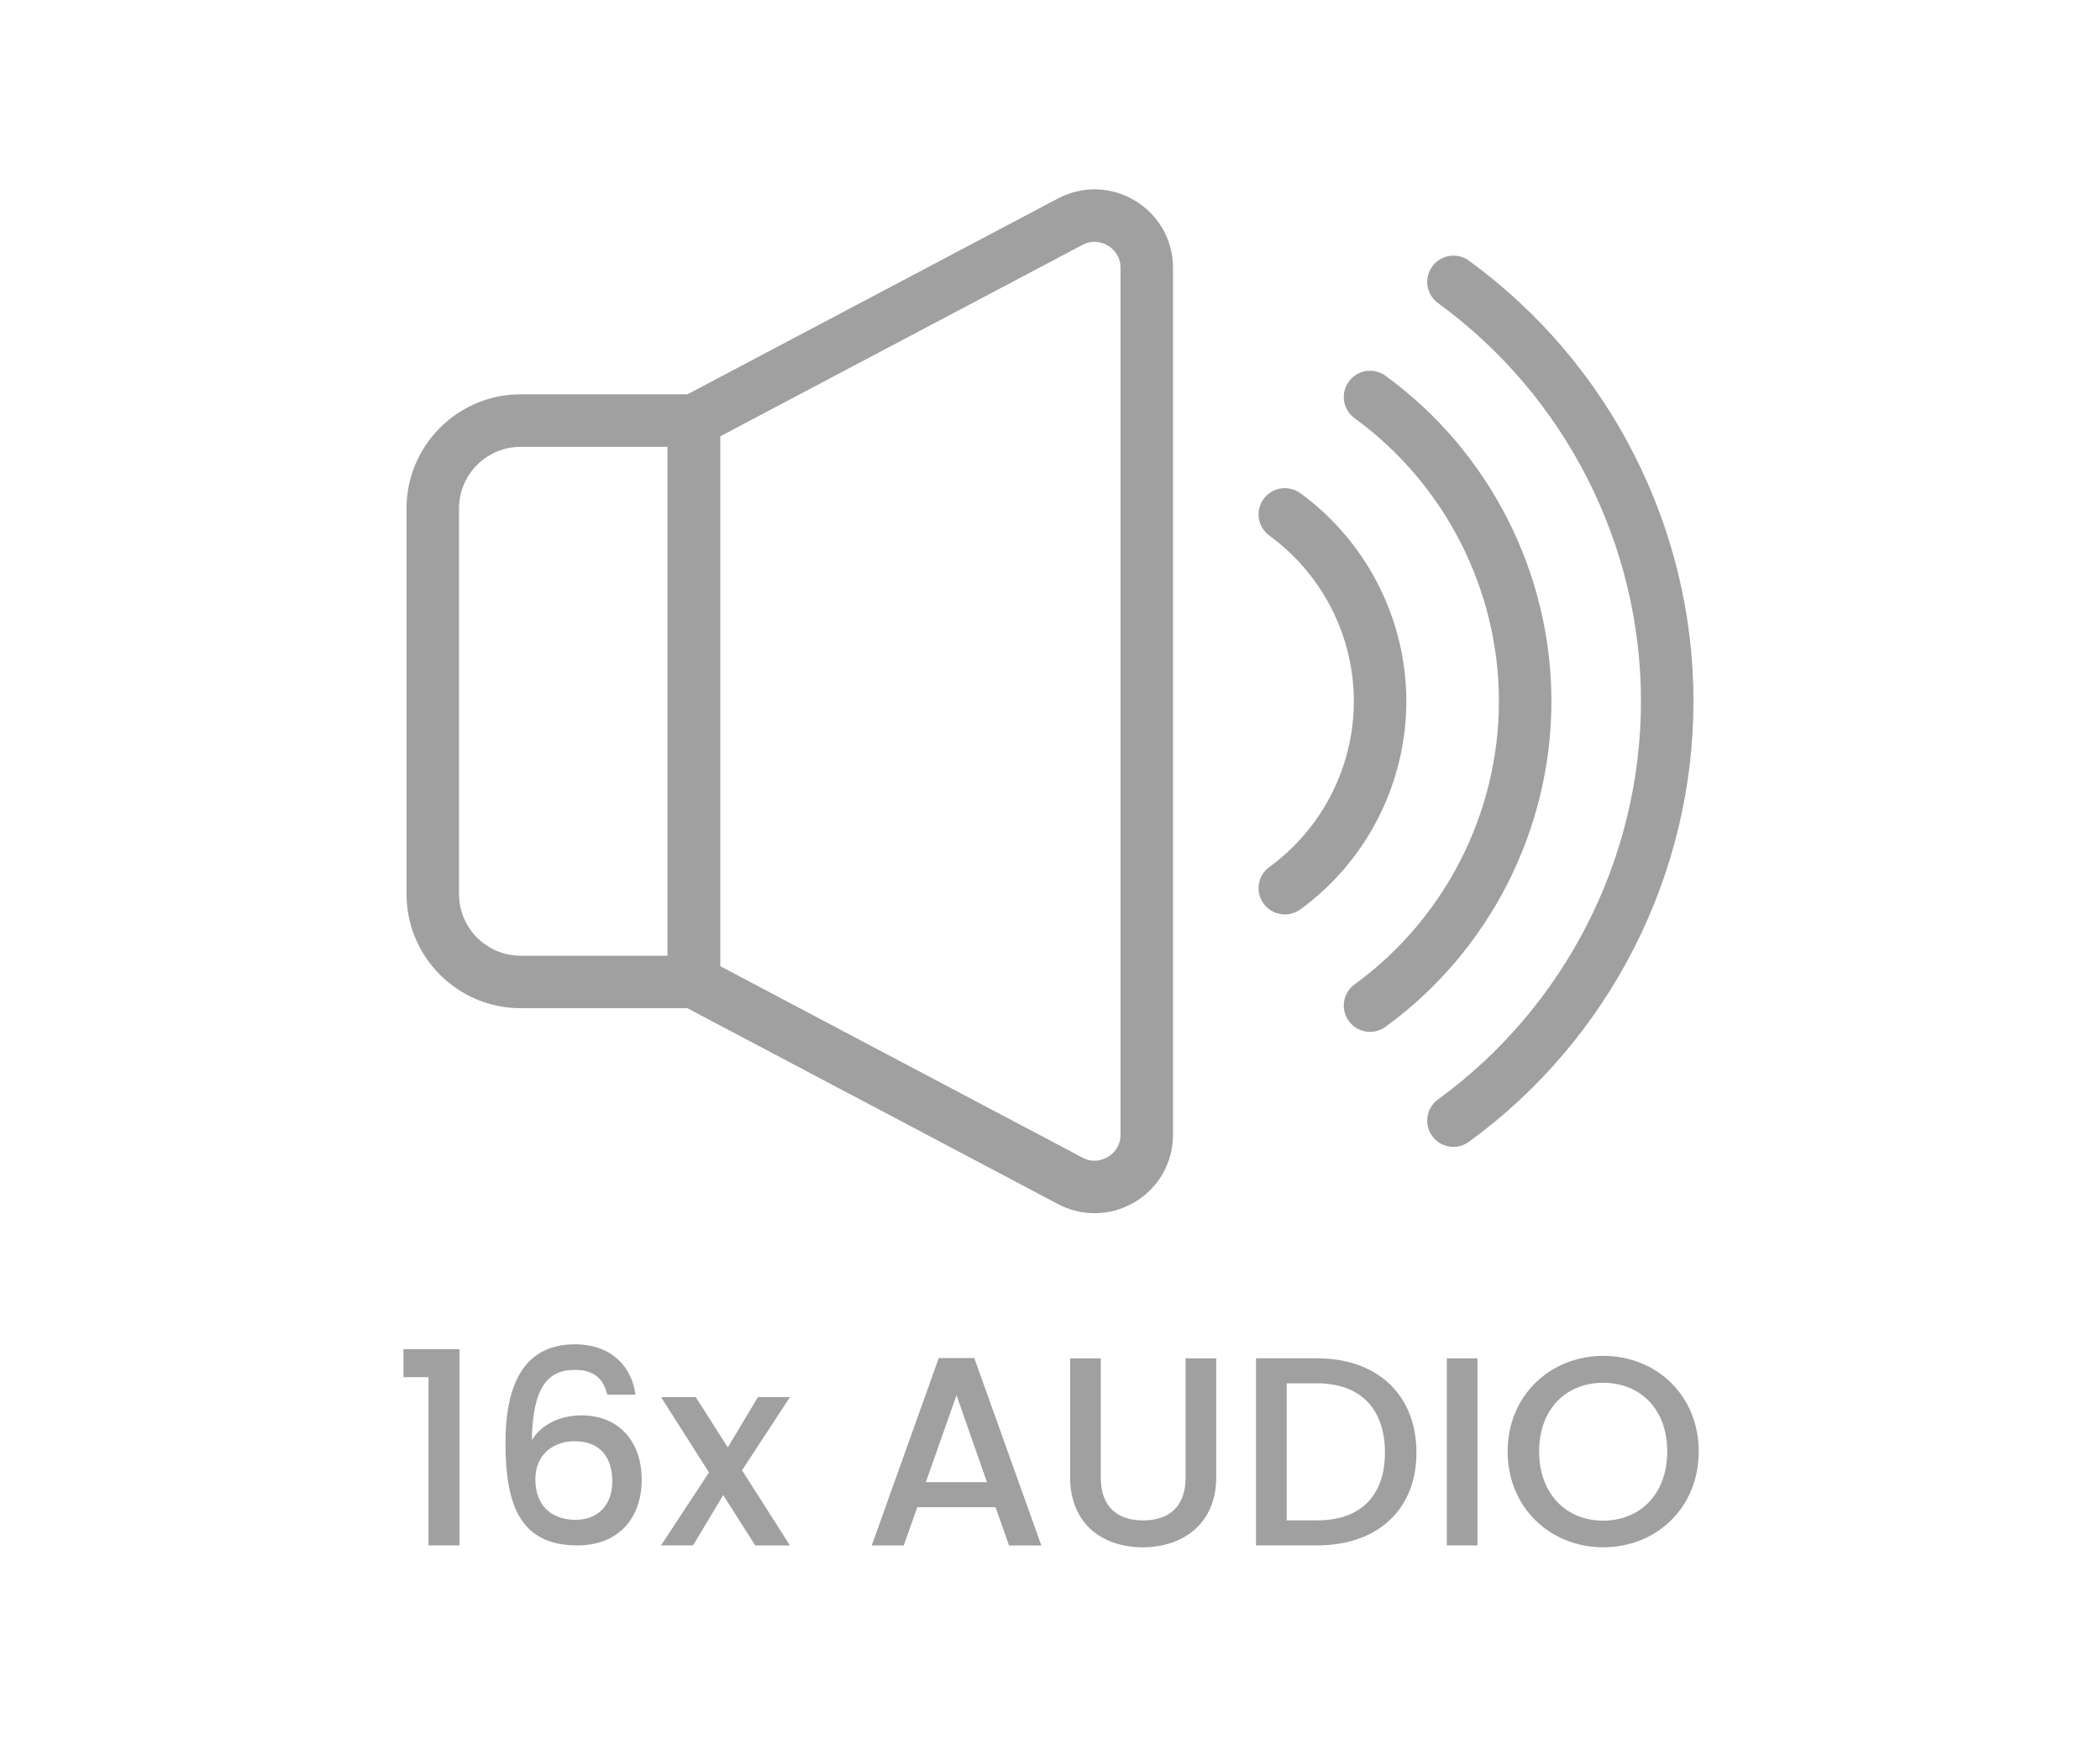 <?xml version="1.0" encoding="utf-8"?>
<!-- Generator: Adobe Illustrator 26.5.0, SVG Export Plug-In . SVG Version: 6.00 Build 0)  -->
<svg version="1.1" id="Layer_1" xmlns="http://www.w3.org/2000/svg" xmlns:xlink="http://www.w3.org/1999/xlink" x="0px" y="0px"
	 viewBox="0 0 60 50" style="enable-background:new 0 0 60 50;" xml:space="preserve">
<style type="text/css">
	.st0{fill:#A0A0A0;}
	.st1{fill:#ED1C24;}
	.st2{fill:#231F20;}
	.st3{fill:none;}
	.st4{fill:#FFFFFF;}
	.st5{opacity:0.71;}
	.st6{opacity:0.3;}
</style>
<g>
	<g>
		<g>
			<g>
				<path class="st0" d="M12.243,39.341h-0.716v-0.8h1.6v5.606h-0.884V39.341z"/>
				<path class="st0" d="M17.35,39.841c-0.108-0.454-0.377-0.708-0.931-0.708c-0.792,0-1.2,0.539-1.224,2.007
					c0.277-0.461,0.831-0.708,1.416-0.708c1.007,0,1.723,0.677,1.723,1.846c0,1.061-0.639,1.869-1.839,1.869
					c-1.63,0-2.053-1.146-2.053-2.93c0-1.753,0.584-2.814,1.983-2.814c1.093,0,1.639,0.692,1.73,1.438H17.35z M15.296,42.263
					c0,0.692,0.407,1.154,1.153,1.154c0.646,0,1.046-0.438,1.046-1.1c0-0.669-0.338-1.146-1.076-1.146
					C15.842,41.171,15.296,41.518,15.296,42.263z"/>
				<path class="st0" d="M20.663,42.709l-0.861,1.438h-0.915l1.369-2.084l-1.369-2.153h0.992l0.915,1.438l0.861-1.438h0.915
					l-1.369,2.092l1.369,2.146h-0.992L20.663,42.709z"/>
				<path class="st0" d="M28.444,43.056h-2.237l-0.385,1.092h-0.915l1.915-5.353h1.015l1.915,5.353h-0.923L28.444,43.056z
					 M27.329,39.856l-0.876,2.484h1.745L27.329,39.856z"/>
				<path class="st0" d="M30.574,38.803h0.877v3.407c0,0.831,0.469,1.223,1.207,1.223c0.746,0,1.215-0.392,1.215-1.223v-3.407h0.877
					v3.392c0,1.361-0.984,2.007-2.1,2.007c-1.123,0-2.076-0.646-2.076-2.007V38.803z"/>
				<path class="st0" d="M40.47,41.494c0,1.646-1.123,2.653-2.838,2.653h-1.745v-5.345h1.745
					C39.347,38.803,40.47,39.841,40.47,41.494z M37.632,43.432c1.262,0,1.938-0.723,1.938-1.938c0-1.223-0.677-1.977-1.938-1.977
					h-0.869v3.915H37.632z"/>
				<path class="st0" d="M41.338,38.803h0.876v5.345h-0.876V38.803z"/>
				<path class="st0" d="M45.805,44.201c-1.508,0-2.73-1.13-2.73-2.738c0-1.6,1.223-2.73,2.73-2.73c1.522,0,2.73,1.13,2.73,2.73
					C48.535,43.071,47.327,44.201,45.805,44.201z M45.805,43.44c1.062,0,1.83-0.769,1.83-1.977s-0.769-1.961-1.83-1.961
					s-1.83,0.753-1.83,1.961S44.743,43.44,45.805,43.44z"/>
			</g>
		</g>
	</g>
	<g>
		<g>
			<g>
				<path class="st0" d="M20.575,28.801h-5.7c-1.798,0-3.26-1.462-3.26-3.26V14.524c0-1.797,1.462-3.26,3.26-3.26h5.7V28.801z
					 M14.875,12.765c-0.971,0-1.76,0.79-1.76,1.76v11.017c0,0.97,0.789,1.76,1.76,1.76h4.2V12.765H14.875z"/>
			</g>
			<g>
				<path class="st0" d="M31.274,34.658c-0.358,0-0.717-0.087-1.049-0.263l-11.15-5.892v-16.94l11.15-5.892
					c0.702-0.371,1.524-0.348,2.205,0.062c0.68,0.41,1.085,1.127,1.085,1.921v24.76c0,0.793-0.405,1.511-1.085,1.921
					C32.072,34.549,31.674,34.658,31.274,34.658z M20.575,27.599l10.352,5.47c0.332,0.178,0.621,0.044,0.729-0.021
					s0.359-0.257,0.359-0.636V7.653c0-0.378-0.251-0.571-0.359-0.636c-0.109-0.066-0.398-0.198-0.729-0.021l-10.352,5.47V27.599z"/>
			</g>
		</g>
		<g>
			<path class="st0" d="M36.71,26.123c-0.232,0-0.461-0.107-0.607-0.309c-0.244-0.335-0.17-0.804,0.165-1.047
				c1.511-1.099,2.413-2.868,2.413-4.733s-0.902-3.635-2.413-4.733c-0.335-0.244-0.409-0.712-0.165-1.047
				c0.243-0.334,0.71-0.41,1.048-0.166c1.897,1.379,3.03,3.603,3.03,5.946s-1.133,4.567-3.03,5.946
				C37.017,26.076,36.862,26.123,36.71,26.123z"/>
		</g>
		<g>
			<path class="st0" d="M39.144,29.477c-0.232,0-0.461-0.107-0.607-0.309c-0.244-0.335-0.17-0.804,0.165-1.047
				c2.582-1.877,4.124-4.9,4.124-8.087s-1.542-6.21-4.124-8.087c-0.335-0.243-0.409-0.712-0.165-1.047
				c0.243-0.334,0.711-0.41,1.048-0.166c2.969,2.158,4.741,5.635,4.741,9.3s-1.772,7.143-4.741,9.3
				C39.45,29.43,39.296,29.477,39.144,29.477z"/>
		</g>
		<g>
			<path class="st0" d="M41.528,32.763c-0.232,0-0.461-0.107-0.607-0.309c-0.244-0.335-0.17-0.804,0.165-1.047
				c3.631-2.64,5.799-6.891,5.799-11.374s-2.168-8.734-5.799-11.374c-0.335-0.243-0.409-0.712-0.165-1.047
				c0.243-0.334,0.71-0.411,1.048-0.166c4.018,2.92,6.416,7.625,6.416,12.586s-2.398,9.666-6.416,12.586
				C41.835,32.716,41.681,32.763,41.528,32.763z"/>
		</g>
	</g>
</g>
</svg>
